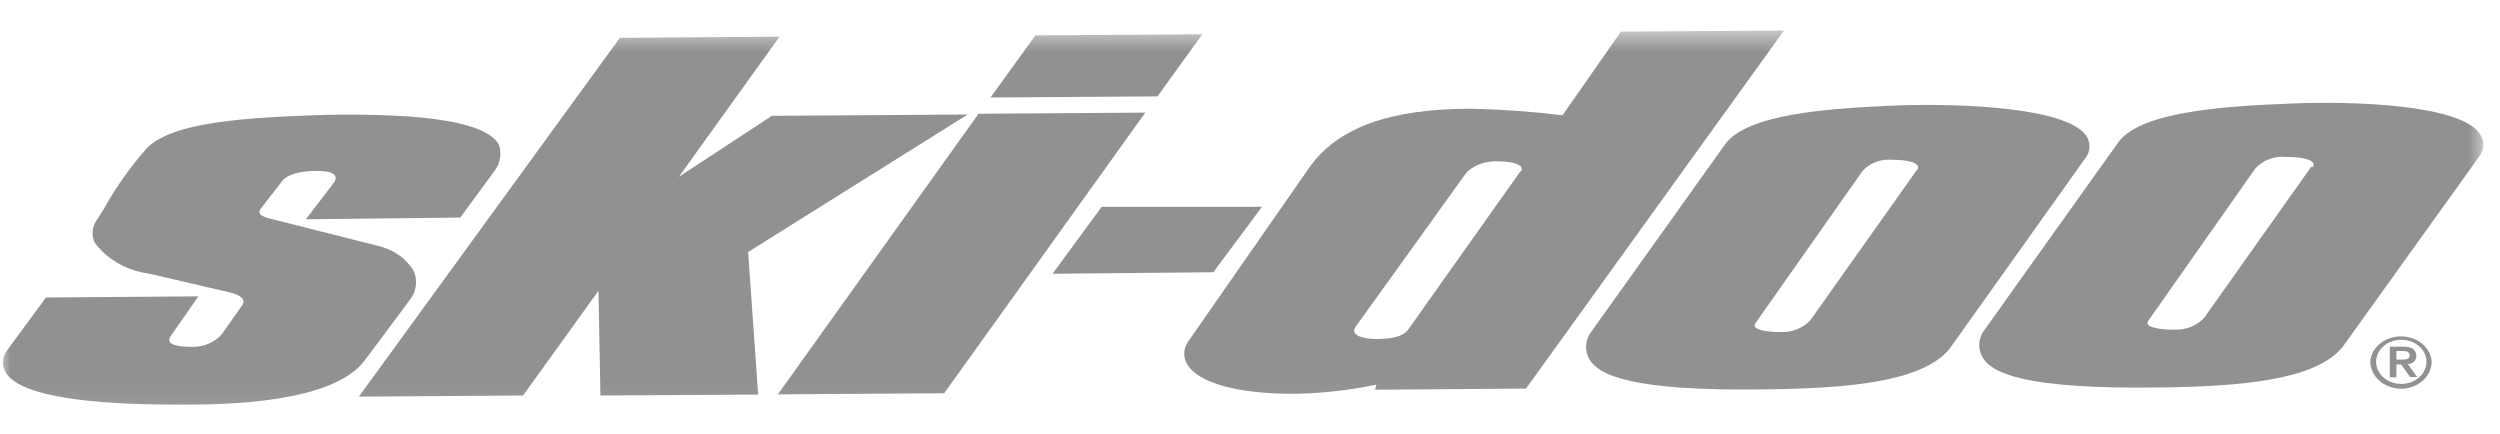 <?xml version="1.0" encoding="UTF-8"?> <svg xmlns="http://www.w3.org/2000/svg" width="121" height="21" viewBox="0 0 121 21" fill="none"><mask id="mask0_2309_1327" style="mask-type:luminance" maskUnits="userSpaceOnUse" x="0" y="1" width="121" height="19"><path d="M120.321 1.477H0V19.935H120.321V1.477Z" fill="white"></path></mask><g mask="url(#mask0_2309_1327)"><path d="M120.011 6.465C119.07 5.061 113.897 4.889 111 5.007C107.389 5.143 103.458 5.433 102.465 6.972L96.091 15.909C95.919 16.116 95.818 16.361 95.8 16.616C95.782 16.871 95.847 17.126 95.989 17.349C96.423 18.001 97.799 18.861 104.637 18.753C108.393 18.698 112.055 18.418 113.379 16.797L120.011 7.551C120.13 7.389 120.193 7.201 120.193 7.008C120.193 6.816 120.13 6.627 120.011 6.465ZM111.859 8.077L106.686 15.375C106.512 15.568 106.288 15.721 106.033 15.822C105.776 15.923 105.497 15.968 105.217 15.955C104.379 15.955 103.778 15.801 103.975 15.529L109.148 8.167C109.326 7.961 109.564 7.799 109.836 7.699C110.109 7.599 110.407 7.564 110.7 7.597C111.445 7.597 112.128 7.742 111.952 8.077H111.859Z" fill="#919191"></path><path d="M100.985 6.583C100.033 5.18 94.861 5.008 91.964 5.098C88.364 5.243 84.432 5.524 83.439 7.063L77.056 16.001C76.888 16.207 76.789 16.45 76.771 16.703C76.752 16.956 76.815 17.208 76.952 17.431C77.397 18.101 78.773 18.962 85.601 18.844C89.367 18.79 93.019 18.509 94.354 16.888L100.933 7.652C101.054 7.495 101.123 7.312 101.132 7.124C101.141 6.935 101.09 6.748 100.985 6.583ZM92.791 8.204L87.619 15.503C87.446 15.689 87.227 15.838 86.977 15.937C86.727 16.036 86.454 16.083 86.18 16.073C85.353 16.073 84.763 15.919 84.96 15.648L90.133 8.295C90.298 8.099 90.518 7.945 90.772 7.846C91.026 7.748 91.305 7.709 91.581 7.733C92.316 7.733 92.977 7.869 92.812 8.204H92.791Z" fill="#919191"></path><path d="M58.723 13.177L50.943 13.25L53.323 10.008H61.082L58.723 13.177Z" fill="#919191"></path><path d="M56.021 4.665L47.941 4.719L50.114 1.713L58.194 1.658L56.021 4.665Z" fill="#919191"></path><path d="M45.697 19.034L37.648 19.088L47.363 5.505L55.433 5.451L45.697 19.034Z" fill="#919191"></path><path d="M36.209 12.198L36.695 19.098L29.06 19.143L28.967 14.072L25.315 19.143L17.369 19.198L30.001 1.83L37.73 1.775L32.857 8.558L37.357 5.606L46.834 5.542L36.209 12.198Z" fill="#919191"></path><path d="M11.122 14.153C11.122 14.153 12.053 14.343 11.712 14.787L10.739 16.173C10.572 16.365 10.356 16.521 10.108 16.628C9.861 16.735 9.588 16.79 9.312 16.788C8.277 16.788 8.039 16.571 8.277 16.245L9.601 14.343L2.225 14.398L0.373 16.915C0.238 17.081 0.159 17.277 0.146 17.481C0.134 17.684 0.187 17.887 0.3 18.065C1.19 19.433 5.846 19.586 8.691 19.586H8.887C10.864 19.586 16.129 19.523 17.661 17.431L19.823 14.534C19.985 14.332 20.088 14.099 20.124 13.854C20.16 13.61 20.128 13.361 20.03 13.13C19.85 12.819 19.595 12.546 19.282 12.331C18.969 12.115 18.607 11.961 18.219 11.88L13.377 10.658C12.86 10.531 12.343 10.431 12.643 10.069L13.678 8.738C13.678 8.738 13.947 8.313 15.157 8.276C16.367 8.24 16.295 8.593 16.192 8.802L14.805 10.613L22.275 10.531L23.94 8.267C24.079 8.079 24.168 7.866 24.202 7.644C24.236 7.421 24.214 7.195 24.137 6.981C23.516 5.94 20.764 5.469 15.726 5.56C11.888 5.687 8.329 5.895 7.087 7.19C6.288 8.105 5.595 9.088 5.018 10.124C4.894 10.323 4.78 10.513 4.666 10.676C4.559 10.836 4.496 11.016 4.482 11.202C4.467 11.387 4.502 11.573 4.584 11.745C4.879 12.146 5.269 12.489 5.727 12.748C6.186 13.007 6.702 13.178 7.242 13.248L11.122 14.153Z" fill="#919191"></path><path d="M78.452 1.531L75.627 5.579C74.166 5.401 72.695 5.295 71.22 5.262C67.268 5.262 64.692 6.167 63.316 8.187L57.491 16.554C57.377 16.725 57.316 16.921 57.316 17.12C57.316 17.319 57.377 17.514 57.491 17.686C58.06 18.537 59.881 19.044 62.478 19.062C63.872 19.05 65.26 18.902 66.616 18.618L66.554 18.863L73.858 18.808L86.346 1.477L78.452 1.531ZM73.579 8.304L68.147 15.965C68.002 16.155 67.671 16.4 66.668 16.409C65.944 16.409 65.302 16.228 65.633 15.784L70.992 8.331C71.195 8.144 71.444 8 71.72 7.91C71.996 7.821 72.293 7.788 72.586 7.815C73.155 7.815 73.796 7.951 73.62 8.286L73.579 8.304Z" fill="#919191"></path><path d="M116.253 18.817C116.646 18.803 117.016 18.654 117.285 18.404C117.554 18.153 117.7 17.82 117.692 17.477C117.661 17.151 117.49 16.847 117.216 16.626C116.941 16.404 116.581 16.281 116.207 16.281C115.833 16.281 115.473 16.404 115.199 16.626C114.923 16.847 114.754 17.151 114.723 17.477C114.719 17.653 114.758 17.829 114.833 17.992C114.91 18.156 115.022 18.305 115.165 18.43C115.307 18.555 115.478 18.653 115.664 18.72C115.851 18.786 116.052 18.819 116.253 18.817ZM116.253 16.444C116.494 16.45 116.726 16.517 116.923 16.638C117.12 16.758 117.272 16.927 117.359 17.122C117.447 17.318 117.467 17.532 117.416 17.738C117.365 17.943 117.247 18.131 117.075 18.277C116.903 18.424 116.685 18.523 116.449 18.562C116.213 18.602 115.97 18.579 115.748 18.497C115.527 18.416 115.338 18.279 115.206 18.104C115.073 17.928 115.002 17.723 115.002 17.513C115.002 17.37 115.035 17.229 115.098 17.098C115.161 16.966 115.253 16.847 115.37 16.748C115.487 16.648 115.625 16.57 115.777 16.518C115.929 16.466 116.091 16.441 116.253 16.444Z" fill="#919191"></path><path d="M115.986 17.64H116.214L116.649 18.246H116.99L116.535 17.621C116.591 17.62 116.647 17.609 116.699 17.589C116.751 17.569 116.797 17.539 116.835 17.503C116.874 17.467 116.904 17.424 116.923 17.378C116.943 17.331 116.951 17.282 116.949 17.232C116.949 16.942 116.752 16.779 116.338 16.779H115.666V18.264H115.986V17.64ZM115.986 16.988H116.214C116.411 16.988 116.628 16.988 116.628 17.196C116.628 17.404 116.421 17.404 116.214 17.404H115.986V16.988Z" fill="#919191"></path></g></svg> 